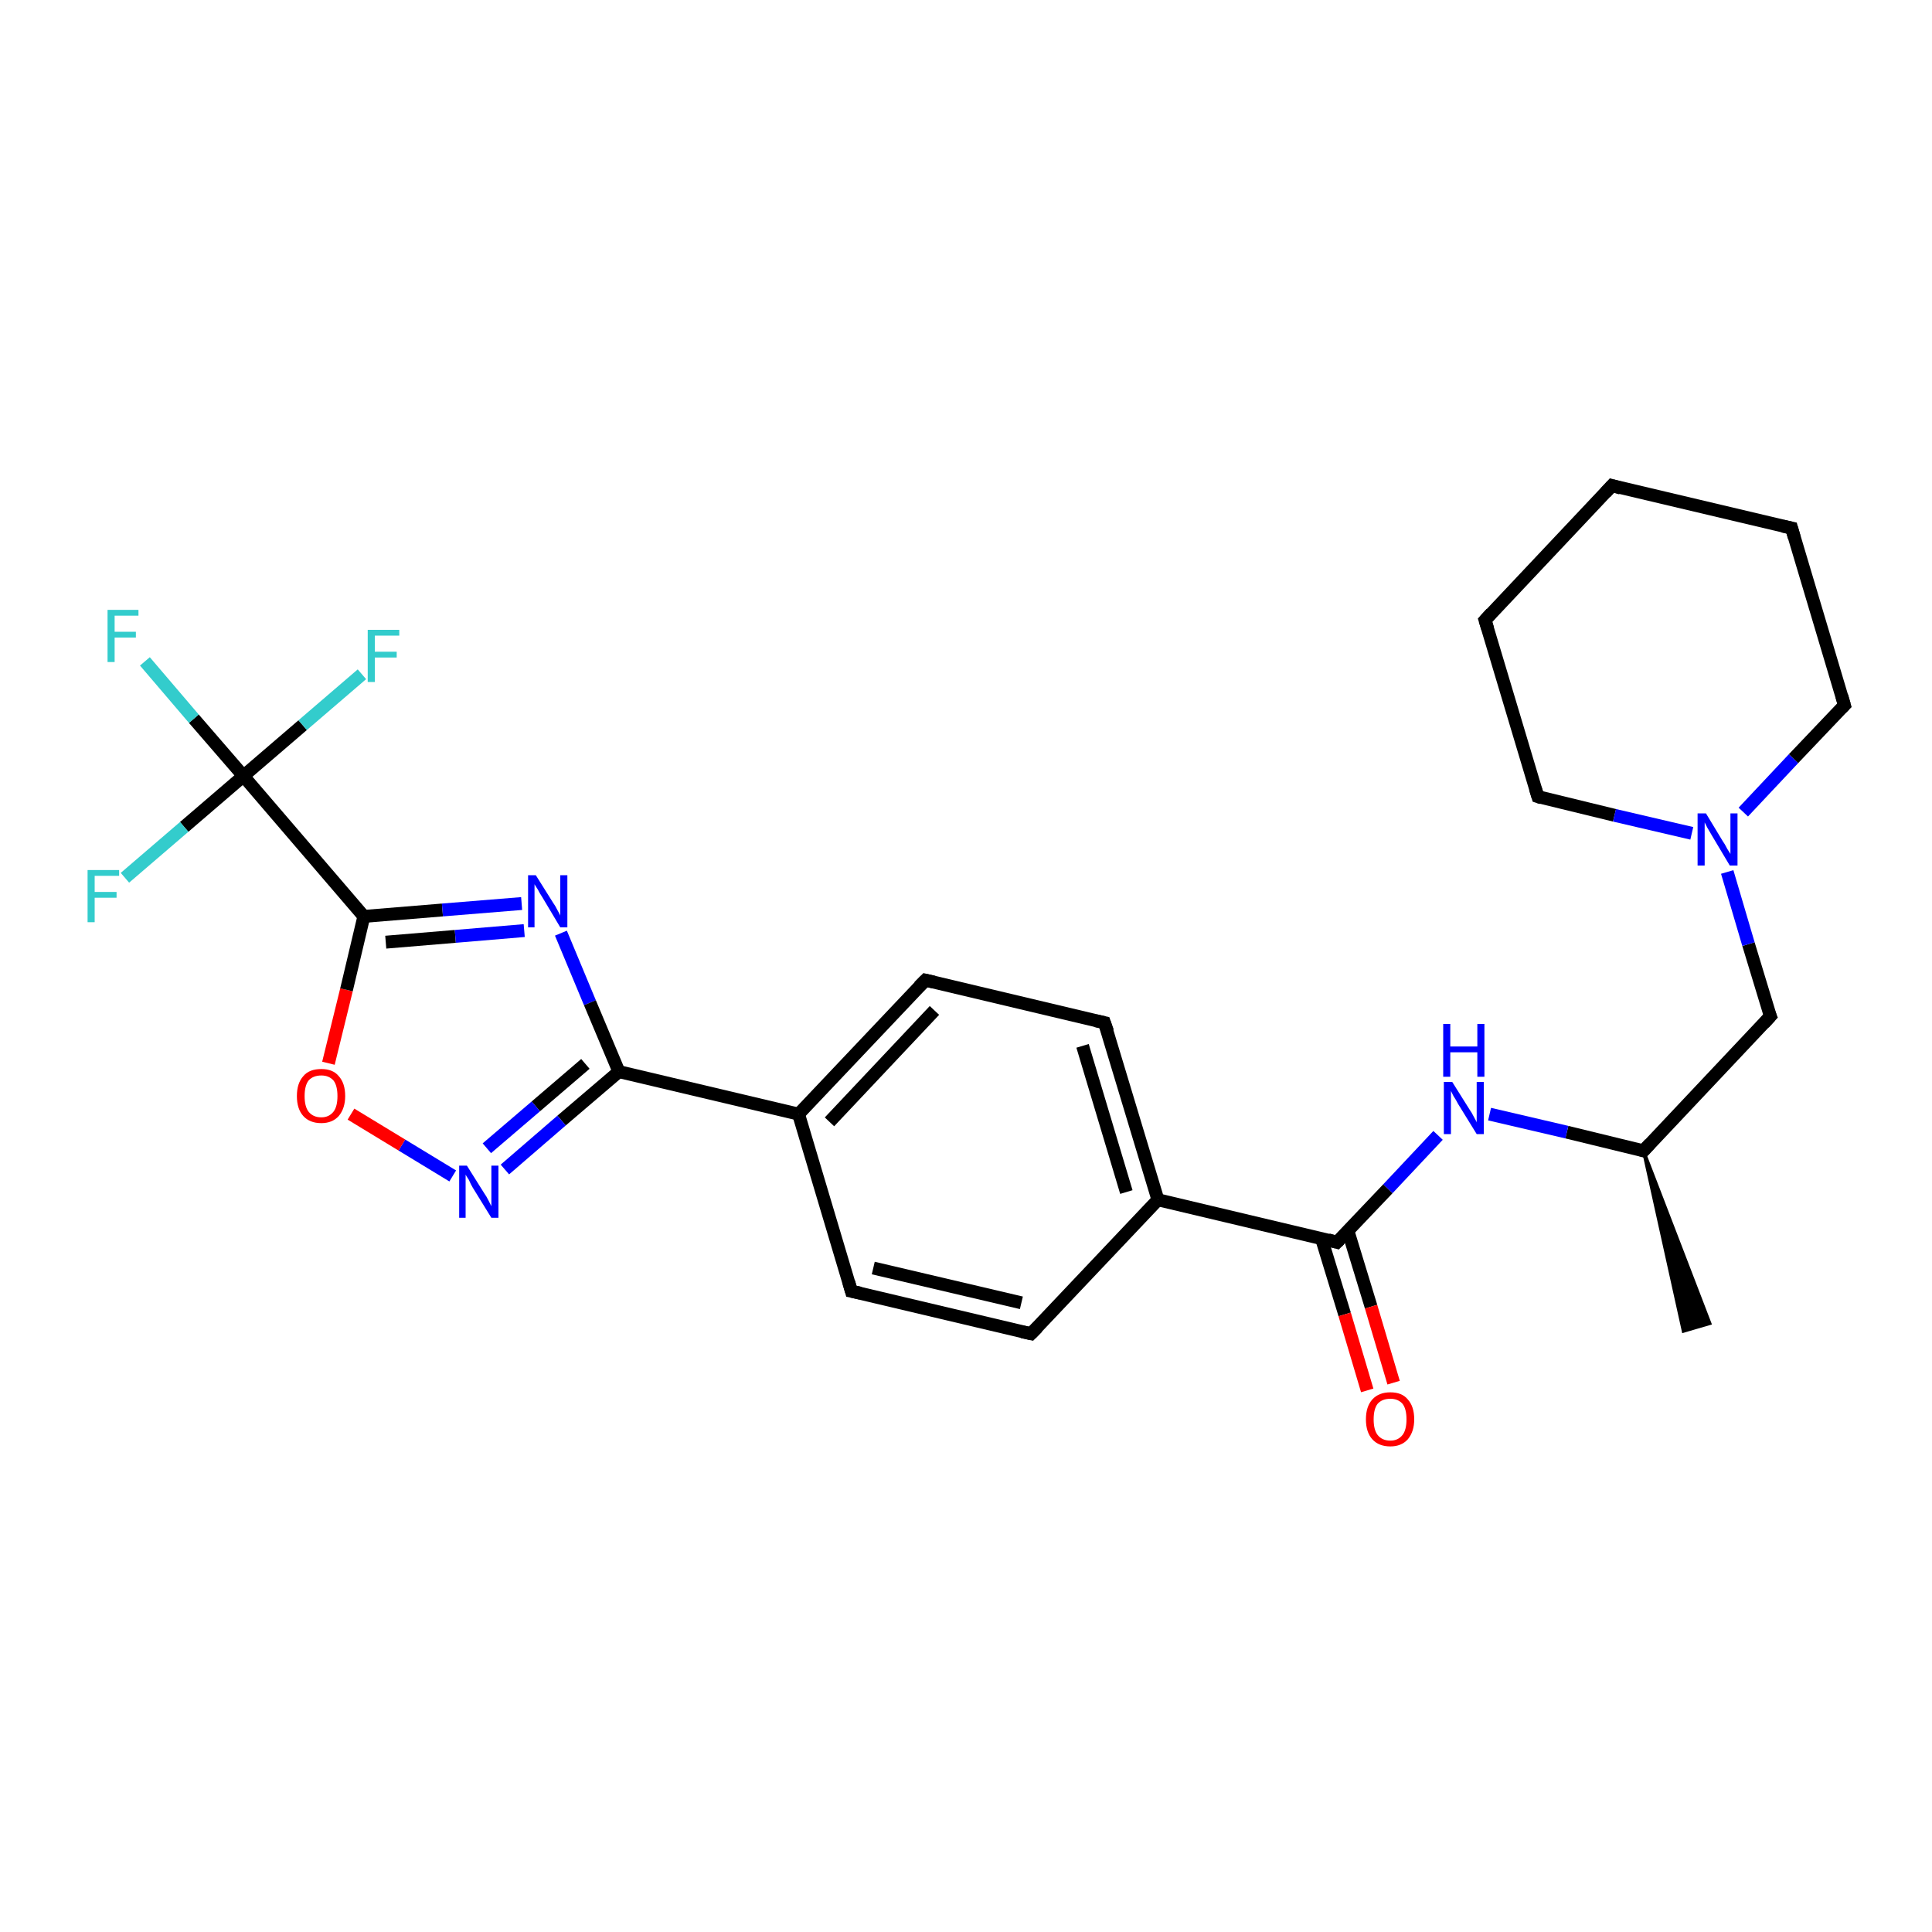 <?xml version='1.0' encoding='iso-8859-1'?>
<svg version='1.1' baseProfile='full'
              xmlns='http://www.w3.org/2000/svg'
                      xmlns:rdkit='http://www.rdkit.org/xml'
                      xmlns:xlink='http://www.w3.org/1999/xlink'
                  xml:space='preserve'
width='300px' height='300px' viewBox='0 0 300 300'>
<!-- END OF HEADER -->
<rect style='opacity:1.0;fill:#FFFFFF;stroke:none' width='300.0' height='300.0' x='0.0' y='0.0'> </rect>
<path class='bond-0 atom-1 atom-0' d='M 255.2,178.7 L 265.5,205.5 L 261.4,206.7 Z' style='fill:#000000;fill-rule:evenodd;fill-opacity:1;stroke:#000000;stroke-width:0.5px;stroke-linecap:butt;stroke-linejoin:miter;stroke-opacity:1;' />
<path class='bond-1 atom-1 atom-2' d='M 255.2,178.7 L 274.9,157.8' style='fill:none;fill-rule:evenodd;stroke:#000000;stroke-width:2.0px;stroke-linecap:butt;stroke-linejoin:miter;stroke-opacity:1' />
<path class='bond-2 atom-2 atom-3' d='M 274.9,157.8 L 271.5,146.6' style='fill:none;fill-rule:evenodd;stroke:#000000;stroke-width:2.0px;stroke-linecap:butt;stroke-linejoin:miter;stroke-opacity:1' />
<path class='bond-2 atom-2 atom-3' d='M 271.5,146.6 L 268.2,135.4' style='fill:none;fill-rule:evenodd;stroke:#0000FF;stroke-width:2.0px;stroke-linecap:butt;stroke-linejoin:miter;stroke-opacity:1' />
<path class='bond-3 atom-3 atom-4' d='M 270.7,126.1 L 278.5,117.8' style='fill:none;fill-rule:evenodd;stroke:#0000FF;stroke-width:2.0px;stroke-linecap:butt;stroke-linejoin:miter;stroke-opacity:1' />
<path class='bond-3 atom-3 atom-4' d='M 278.5,117.8 L 286.4,109.5' style='fill:none;fill-rule:evenodd;stroke:#000000;stroke-width:2.0px;stroke-linecap:butt;stroke-linejoin:miter;stroke-opacity:1' />
<path class='bond-4 atom-4 atom-5' d='M 286.4,109.5 L 278.2,82.0' style='fill:none;fill-rule:evenodd;stroke:#000000;stroke-width:2.0px;stroke-linecap:butt;stroke-linejoin:miter;stroke-opacity:1' />
<path class='bond-5 atom-5 atom-6' d='M 278.2,82.0 L 250.3,75.4' style='fill:none;fill-rule:evenodd;stroke:#000000;stroke-width:2.0px;stroke-linecap:butt;stroke-linejoin:miter;stroke-opacity:1' />
<path class='bond-6 atom-6 atom-7' d='M 250.3,75.4 L 230.6,96.3' style='fill:none;fill-rule:evenodd;stroke:#000000;stroke-width:2.0px;stroke-linecap:butt;stroke-linejoin:miter;stroke-opacity:1' />
<path class='bond-7 atom-7 atom-8' d='M 230.6,96.3 L 238.8,123.7' style='fill:none;fill-rule:evenodd;stroke:#000000;stroke-width:2.0px;stroke-linecap:butt;stroke-linejoin:miter;stroke-opacity:1' />
<path class='bond-8 atom-1 atom-9' d='M 255.2,178.7 L 243.3,175.8' style='fill:none;fill-rule:evenodd;stroke:#000000;stroke-width:2.0px;stroke-linecap:butt;stroke-linejoin:miter;stroke-opacity:1' />
<path class='bond-8 atom-1 atom-9' d='M 243.3,175.8 L 231.3,173.0' style='fill:none;fill-rule:evenodd;stroke:#0000FF;stroke-width:2.0px;stroke-linecap:butt;stroke-linejoin:miter;stroke-opacity:1' />
<path class='bond-9 atom-9 atom-10' d='M 223.3,176.3 L 215.5,184.6' style='fill:none;fill-rule:evenodd;stroke:#0000FF;stroke-width:2.0px;stroke-linecap:butt;stroke-linejoin:miter;stroke-opacity:1' />
<path class='bond-9 atom-9 atom-10' d='M 215.5,184.6 L 207.6,192.9' style='fill:none;fill-rule:evenodd;stroke:#000000;stroke-width:2.0px;stroke-linecap:butt;stroke-linejoin:miter;stroke-opacity:1' />
<path class='bond-10 atom-10 atom-11' d='M 205.2,192.3 L 208.8,204.1' style='fill:none;fill-rule:evenodd;stroke:#000000;stroke-width:2.0px;stroke-linecap:butt;stroke-linejoin:miter;stroke-opacity:1' />
<path class='bond-10 atom-10 atom-11' d='M 208.8,204.1 L 212.3,215.9' style='fill:none;fill-rule:evenodd;stroke:#FF0000;stroke-width:2.0px;stroke-linecap:butt;stroke-linejoin:miter;stroke-opacity:1' />
<path class='bond-10 atom-10 atom-11' d='M 209.3,191.1 L 212.9,202.9' style='fill:none;fill-rule:evenodd;stroke:#000000;stroke-width:2.0px;stroke-linecap:butt;stroke-linejoin:miter;stroke-opacity:1' />
<path class='bond-10 atom-10 atom-11' d='M 212.9,202.9 L 216.4,214.7' style='fill:none;fill-rule:evenodd;stroke:#FF0000;stroke-width:2.0px;stroke-linecap:butt;stroke-linejoin:miter;stroke-opacity:1' />
<path class='bond-11 atom-10 atom-12' d='M 207.6,192.9 L 179.8,186.3' style='fill:none;fill-rule:evenodd;stroke:#000000;stroke-width:2.0px;stroke-linecap:butt;stroke-linejoin:miter;stroke-opacity:1' />
<path class='bond-12 atom-12 atom-13' d='M 179.8,186.3 L 171.5,158.8' style='fill:none;fill-rule:evenodd;stroke:#000000;stroke-width:2.0px;stroke-linecap:butt;stroke-linejoin:miter;stroke-opacity:1' />
<path class='bond-12 atom-12 atom-13' d='M 174.9,185.1 L 168.1,162.4' style='fill:none;fill-rule:evenodd;stroke:#000000;stroke-width:2.0px;stroke-linecap:butt;stroke-linejoin:miter;stroke-opacity:1' />
<path class='bond-13 atom-13 atom-14' d='M 171.5,158.8 L 143.7,152.2' style='fill:none;fill-rule:evenodd;stroke:#000000;stroke-width:2.0px;stroke-linecap:butt;stroke-linejoin:miter;stroke-opacity:1' />
<path class='bond-14 atom-14 atom-15' d='M 143.7,152.2 L 124.0,173.0' style='fill:none;fill-rule:evenodd;stroke:#000000;stroke-width:2.0px;stroke-linecap:butt;stroke-linejoin:miter;stroke-opacity:1' />
<path class='bond-14 atom-14 atom-15' d='M 145.1,156.9 L 128.8,174.2' style='fill:none;fill-rule:evenodd;stroke:#000000;stroke-width:2.0px;stroke-linecap:butt;stroke-linejoin:miter;stroke-opacity:1' />
<path class='bond-15 atom-15 atom-16' d='M 124.0,173.0 L 132.2,200.5' style='fill:none;fill-rule:evenodd;stroke:#000000;stroke-width:2.0px;stroke-linecap:butt;stroke-linejoin:miter;stroke-opacity:1' />
<path class='bond-16 atom-16 atom-17' d='M 132.2,200.5 L 160.1,207.1' style='fill:none;fill-rule:evenodd;stroke:#000000;stroke-width:2.0px;stroke-linecap:butt;stroke-linejoin:miter;stroke-opacity:1' />
<path class='bond-16 atom-16 atom-17' d='M 135.6,196.9 L 158.6,202.3' style='fill:none;fill-rule:evenodd;stroke:#000000;stroke-width:2.0px;stroke-linecap:butt;stroke-linejoin:miter;stroke-opacity:1' />
<path class='bond-17 atom-15 atom-18' d='M 124.0,173.0 L 96.1,166.4' style='fill:none;fill-rule:evenodd;stroke:#000000;stroke-width:2.0px;stroke-linecap:butt;stroke-linejoin:miter;stroke-opacity:1' />
<path class='bond-18 atom-18 atom-19' d='M 96.1,166.4 L 87.2,174.0' style='fill:none;fill-rule:evenodd;stroke:#000000;stroke-width:2.0px;stroke-linecap:butt;stroke-linejoin:miter;stroke-opacity:1' />
<path class='bond-18 atom-18 atom-19' d='M 87.2,174.0 L 78.4,181.6' style='fill:none;fill-rule:evenodd;stroke:#0000FF;stroke-width:2.0px;stroke-linecap:butt;stroke-linejoin:miter;stroke-opacity:1' />
<path class='bond-18 atom-18 atom-19' d='M 90.9,165.2 L 83.2,171.8' style='fill:none;fill-rule:evenodd;stroke:#000000;stroke-width:2.0px;stroke-linecap:butt;stroke-linejoin:miter;stroke-opacity:1' />
<path class='bond-18 atom-18 atom-19' d='M 83.2,171.8 L 75.6,178.3' style='fill:none;fill-rule:evenodd;stroke:#0000FF;stroke-width:2.0px;stroke-linecap:butt;stroke-linejoin:miter;stroke-opacity:1' />
<path class='bond-19 atom-19 atom-20' d='M 70.3,182.6 L 62.4,177.8' style='fill:none;fill-rule:evenodd;stroke:#0000FF;stroke-width:2.0px;stroke-linecap:butt;stroke-linejoin:miter;stroke-opacity:1' />
<path class='bond-19 atom-19 atom-20' d='M 62.4,177.8 L 54.5,173.0' style='fill:none;fill-rule:evenodd;stroke:#FF0000;stroke-width:2.0px;stroke-linecap:butt;stroke-linejoin:miter;stroke-opacity:1' />
<path class='bond-20 atom-20 atom-21' d='M 51.0,165.1 L 53.8,153.7' style='fill:none;fill-rule:evenodd;stroke:#FF0000;stroke-width:2.0px;stroke-linecap:butt;stroke-linejoin:miter;stroke-opacity:1' />
<path class='bond-20 atom-20 atom-21' d='M 53.8,153.7 L 56.5,142.3' style='fill:none;fill-rule:evenodd;stroke:#000000;stroke-width:2.0px;stroke-linecap:butt;stroke-linejoin:miter;stroke-opacity:1' />
<path class='bond-21 atom-21 atom-22' d='M 56.5,142.3 L 68.7,141.3' style='fill:none;fill-rule:evenodd;stroke:#000000;stroke-width:2.0px;stroke-linecap:butt;stroke-linejoin:miter;stroke-opacity:1' />
<path class='bond-21 atom-21 atom-22' d='M 68.7,141.3 L 81.0,140.3' style='fill:none;fill-rule:evenodd;stroke:#0000FF;stroke-width:2.0px;stroke-linecap:butt;stroke-linejoin:miter;stroke-opacity:1' />
<path class='bond-21 atom-21 atom-22' d='M 59.9,146.3 L 70.7,145.4' style='fill:none;fill-rule:evenodd;stroke:#000000;stroke-width:2.0px;stroke-linecap:butt;stroke-linejoin:miter;stroke-opacity:1' />
<path class='bond-21 atom-21 atom-22' d='M 70.7,145.4 L 81.4,144.5' style='fill:none;fill-rule:evenodd;stroke:#0000FF;stroke-width:2.0px;stroke-linecap:butt;stroke-linejoin:miter;stroke-opacity:1' />
<path class='bond-22 atom-21 atom-23' d='M 56.5,142.3 L 37.8,120.5' style='fill:none;fill-rule:evenodd;stroke:#000000;stroke-width:2.0px;stroke-linecap:butt;stroke-linejoin:miter;stroke-opacity:1' />
<path class='bond-23 atom-23 atom-24' d='M 37.8,120.5 L 30.1,111.6' style='fill:none;fill-rule:evenodd;stroke:#000000;stroke-width:2.0px;stroke-linecap:butt;stroke-linejoin:miter;stroke-opacity:1' />
<path class='bond-23 atom-23 atom-24' d='M 30.1,111.6 L 22.5,102.7' style='fill:none;fill-rule:evenodd;stroke:#33CCCC;stroke-width:2.0px;stroke-linecap:butt;stroke-linejoin:miter;stroke-opacity:1' />
<path class='bond-24 atom-23 atom-25' d='M 37.8,120.5 L 47.0,112.6' style='fill:none;fill-rule:evenodd;stroke:#000000;stroke-width:2.0px;stroke-linecap:butt;stroke-linejoin:miter;stroke-opacity:1' />
<path class='bond-24 atom-23 atom-25' d='M 47.0,112.6 L 56.2,104.7' style='fill:none;fill-rule:evenodd;stroke:#33CCCC;stroke-width:2.0px;stroke-linecap:butt;stroke-linejoin:miter;stroke-opacity:1' />
<path class='bond-25 atom-23 atom-26' d='M 37.8,120.5 L 28.6,128.4' style='fill:none;fill-rule:evenodd;stroke:#000000;stroke-width:2.0px;stroke-linecap:butt;stroke-linejoin:miter;stroke-opacity:1' />
<path class='bond-25 atom-23 atom-26' d='M 28.6,128.4 L 19.4,136.3' style='fill:none;fill-rule:evenodd;stroke:#33CCCC;stroke-width:2.0px;stroke-linecap:butt;stroke-linejoin:miter;stroke-opacity:1' />
<path class='bond-26 atom-8 atom-3' d='M 238.8,123.7 L 250.7,126.6' style='fill:none;fill-rule:evenodd;stroke:#000000;stroke-width:2.0px;stroke-linecap:butt;stroke-linejoin:miter;stroke-opacity:1' />
<path class='bond-26 atom-8 atom-3' d='M 250.7,126.6 L 262.7,129.4' style='fill:none;fill-rule:evenodd;stroke:#0000FF;stroke-width:2.0px;stroke-linecap:butt;stroke-linejoin:miter;stroke-opacity:1' />
<path class='bond-27 atom-17 atom-12' d='M 160.1,207.1 L 179.8,186.3' style='fill:none;fill-rule:evenodd;stroke:#000000;stroke-width:2.0px;stroke-linecap:butt;stroke-linejoin:miter;stroke-opacity:1' />
<path class='bond-28 atom-22 atom-18' d='M 87.1,144.9 L 91.6,155.7' style='fill:none;fill-rule:evenodd;stroke:#0000FF;stroke-width:2.0px;stroke-linecap:butt;stroke-linejoin:miter;stroke-opacity:1' />
<path class='bond-28 atom-22 atom-18' d='M 91.6,155.7 L 96.1,166.4' style='fill:none;fill-rule:evenodd;stroke:#000000;stroke-width:2.0px;stroke-linecap:butt;stroke-linejoin:miter;stroke-opacity:1' />
<path d='M 256.2,177.6 L 255.2,178.7 L 254.6,178.5' style='fill:none;stroke:#000000;stroke-width:2.0px;stroke-linecap:butt;stroke-linejoin:miter;stroke-opacity:1;' />
<path d='M 273.9,158.9 L 274.9,157.8 L 274.7,157.3' style='fill:none;stroke:#000000;stroke-width:2.0px;stroke-linecap:butt;stroke-linejoin:miter;stroke-opacity:1;' />
<path d='M 286.0,109.9 L 286.4,109.5 L 286.0,108.1' style='fill:none;stroke:#000000;stroke-width:2.0px;stroke-linecap:butt;stroke-linejoin:miter;stroke-opacity:1;' />
<path d='M 278.6,83.4 L 278.2,82.0 L 276.8,81.7' style='fill:none;stroke:#000000;stroke-width:2.0px;stroke-linecap:butt;stroke-linejoin:miter;stroke-opacity:1;' />
<path d='M 251.7,75.8 L 250.3,75.4 L 249.3,76.5' style='fill:none;stroke:#000000;stroke-width:2.0px;stroke-linecap:butt;stroke-linejoin:miter;stroke-opacity:1;' />
<path d='M 231.6,95.2 L 230.6,96.3 L 231.0,97.6' style='fill:none;stroke:#000000;stroke-width:2.0px;stroke-linecap:butt;stroke-linejoin:miter;stroke-opacity:1;' />
<path d='M 238.4,122.4 L 238.8,123.7 L 239.4,123.9' style='fill:none;stroke:#000000;stroke-width:2.0px;stroke-linecap:butt;stroke-linejoin:miter;stroke-opacity:1;' />
<path d='M 208.0,192.5 L 207.6,192.9 L 206.2,192.5' style='fill:none;stroke:#000000;stroke-width:2.0px;stroke-linecap:butt;stroke-linejoin:miter;stroke-opacity:1;' />
<path d='M 172.0,160.2 L 171.5,158.8 L 170.1,158.5' style='fill:none;stroke:#000000;stroke-width:2.0px;stroke-linecap:butt;stroke-linejoin:miter;stroke-opacity:1;' />
<path d='M 145.0,152.5 L 143.7,152.2 L 142.7,153.2' style='fill:none;stroke:#000000;stroke-width:2.0px;stroke-linecap:butt;stroke-linejoin:miter;stroke-opacity:1;' />
<path d='M 131.8,199.1 L 132.2,200.5 L 133.6,200.8' style='fill:none;stroke:#000000;stroke-width:2.0px;stroke-linecap:butt;stroke-linejoin:miter;stroke-opacity:1;' />
<path d='M 158.7,206.8 L 160.1,207.1 L 161.1,206.1' style='fill:none;stroke:#000000;stroke-width:2.0px;stroke-linecap:butt;stroke-linejoin:miter;stroke-opacity:1;' />
<path class='atom-3' d='M 264.9 126.3
L 267.5 130.6
Q 267.8 131.0, 268.2 131.8
Q 268.7 132.6, 268.7 132.6
L 268.7 126.3
L 269.8 126.3
L 269.8 134.4
L 268.6 134.4
L 265.8 129.7
Q 265.5 129.2, 265.1 128.5
Q 264.8 127.9, 264.7 127.7
L 264.7 134.4
L 263.6 134.4
L 263.6 126.3
L 264.9 126.3
' fill='#0000FF'/>
<path class='atom-9' d='M 225.5 168.0
L 228.2 172.3
Q 228.5 172.7, 228.9 173.5
Q 229.3 174.2, 229.3 174.3
L 229.3 168.0
L 230.4 168.0
L 230.4 176.1
L 229.3 176.1
L 226.4 171.4
Q 226.1 170.8, 225.7 170.2
Q 225.4 169.6, 225.3 169.4
L 225.3 176.1
L 224.2 176.1
L 224.2 168.0
L 225.5 168.0
' fill='#0000FF'/>
<path class='atom-9' d='M 224.1 159.0
L 225.2 159.0
L 225.2 162.5
L 229.4 162.5
L 229.4 159.0
L 230.5 159.0
L 230.5 167.2
L 229.4 167.2
L 229.4 163.4
L 225.2 163.4
L 225.2 167.2
L 224.1 167.2
L 224.1 159.0
' fill='#0000FF'/>
<path class='atom-11' d='M 212.1 220.4
Q 212.1 218.4, 213.1 217.3
Q 214.1 216.2, 215.9 216.2
Q 217.7 216.2, 218.6 217.3
Q 219.6 218.4, 219.6 220.4
Q 219.6 222.3, 218.6 223.5
Q 217.6 224.6, 215.9 224.6
Q 214.1 224.6, 213.1 223.5
Q 212.1 222.4, 212.1 220.4
M 215.9 223.7
Q 217.1 223.7, 217.8 222.8
Q 218.4 222.0, 218.4 220.4
Q 218.4 218.8, 217.8 218.0
Q 217.1 217.2, 215.9 217.2
Q 214.6 217.2, 213.9 218.0
Q 213.3 218.8, 213.3 220.4
Q 213.3 222.0, 213.9 222.8
Q 214.6 223.7, 215.9 223.7
' fill='#FF0000'/>
<path class='atom-19' d='M 72.5 181.0
L 75.2 185.3
Q 75.5 185.7, 75.9 186.5
Q 76.3 187.3, 76.3 187.3
L 76.3 181.0
L 77.4 181.0
L 77.4 189.1
L 76.3 189.1
L 73.4 184.4
Q 73.1 183.9, 72.8 183.2
Q 72.4 182.6, 72.3 182.4
L 72.3 189.1
L 71.3 189.1
L 71.3 181.0
L 72.5 181.0
' fill='#0000FF'/>
<path class='atom-20' d='M 46.1 170.2
Q 46.1 168.2, 47.1 167.1
Q 48.0 166.0, 49.9 166.0
Q 51.7 166.0, 52.6 167.1
Q 53.6 168.2, 53.6 170.2
Q 53.6 172.1, 52.6 173.3
Q 51.6 174.4, 49.9 174.4
Q 48.1 174.4, 47.1 173.3
Q 46.1 172.2, 46.1 170.2
M 49.9 173.5
Q 51.1 173.5, 51.8 172.6
Q 52.4 171.8, 52.4 170.2
Q 52.4 168.6, 51.8 167.8
Q 51.1 167.0, 49.9 167.0
Q 48.6 167.0, 47.9 167.8
Q 47.3 168.6, 47.3 170.2
Q 47.3 171.8, 47.9 172.6
Q 48.6 173.5, 49.9 173.5
' fill='#FF0000'/>
<path class='atom-22' d='M 83.2 135.9
L 85.9 140.2
Q 86.2 140.6, 86.6 141.4
Q 87.0 142.1, 87.0 142.2
L 87.0 135.9
L 88.1 135.9
L 88.1 144.0
L 87.0 144.0
L 84.2 139.3
Q 83.8 138.7, 83.5 138.1
Q 83.1 137.5, 83.0 137.3
L 83.0 144.0
L 82.0 144.0
L 82.0 135.9
L 83.2 135.9
' fill='#0000FF'/>
<path class='atom-24' d='M 16.7 94.7
L 21.5 94.7
L 21.5 95.6
L 17.8 95.6
L 17.8 98.1
L 21.1 98.1
L 21.1 99.0
L 17.8 99.0
L 17.8 102.8
L 16.7 102.8
L 16.7 94.7
' fill='#33CCCC'/>
<path class='atom-25' d='M 57.1 97.8
L 62.0 97.8
L 62.0 98.7
L 58.2 98.7
L 58.2 101.2
L 61.6 101.2
L 61.6 102.1
L 58.2 102.1
L 58.2 105.9
L 57.1 105.9
L 57.1 97.8
' fill='#33CCCC'/>
<path class='atom-26' d='M 13.6 135.1
L 18.5 135.1
L 18.5 136.0
L 14.7 136.0
L 14.7 138.5
L 18.1 138.5
L 18.1 139.4
L 14.7 139.4
L 14.7 143.2
L 13.6 143.2
L 13.6 135.1
' fill='#33CCCC'/>
</svg>
